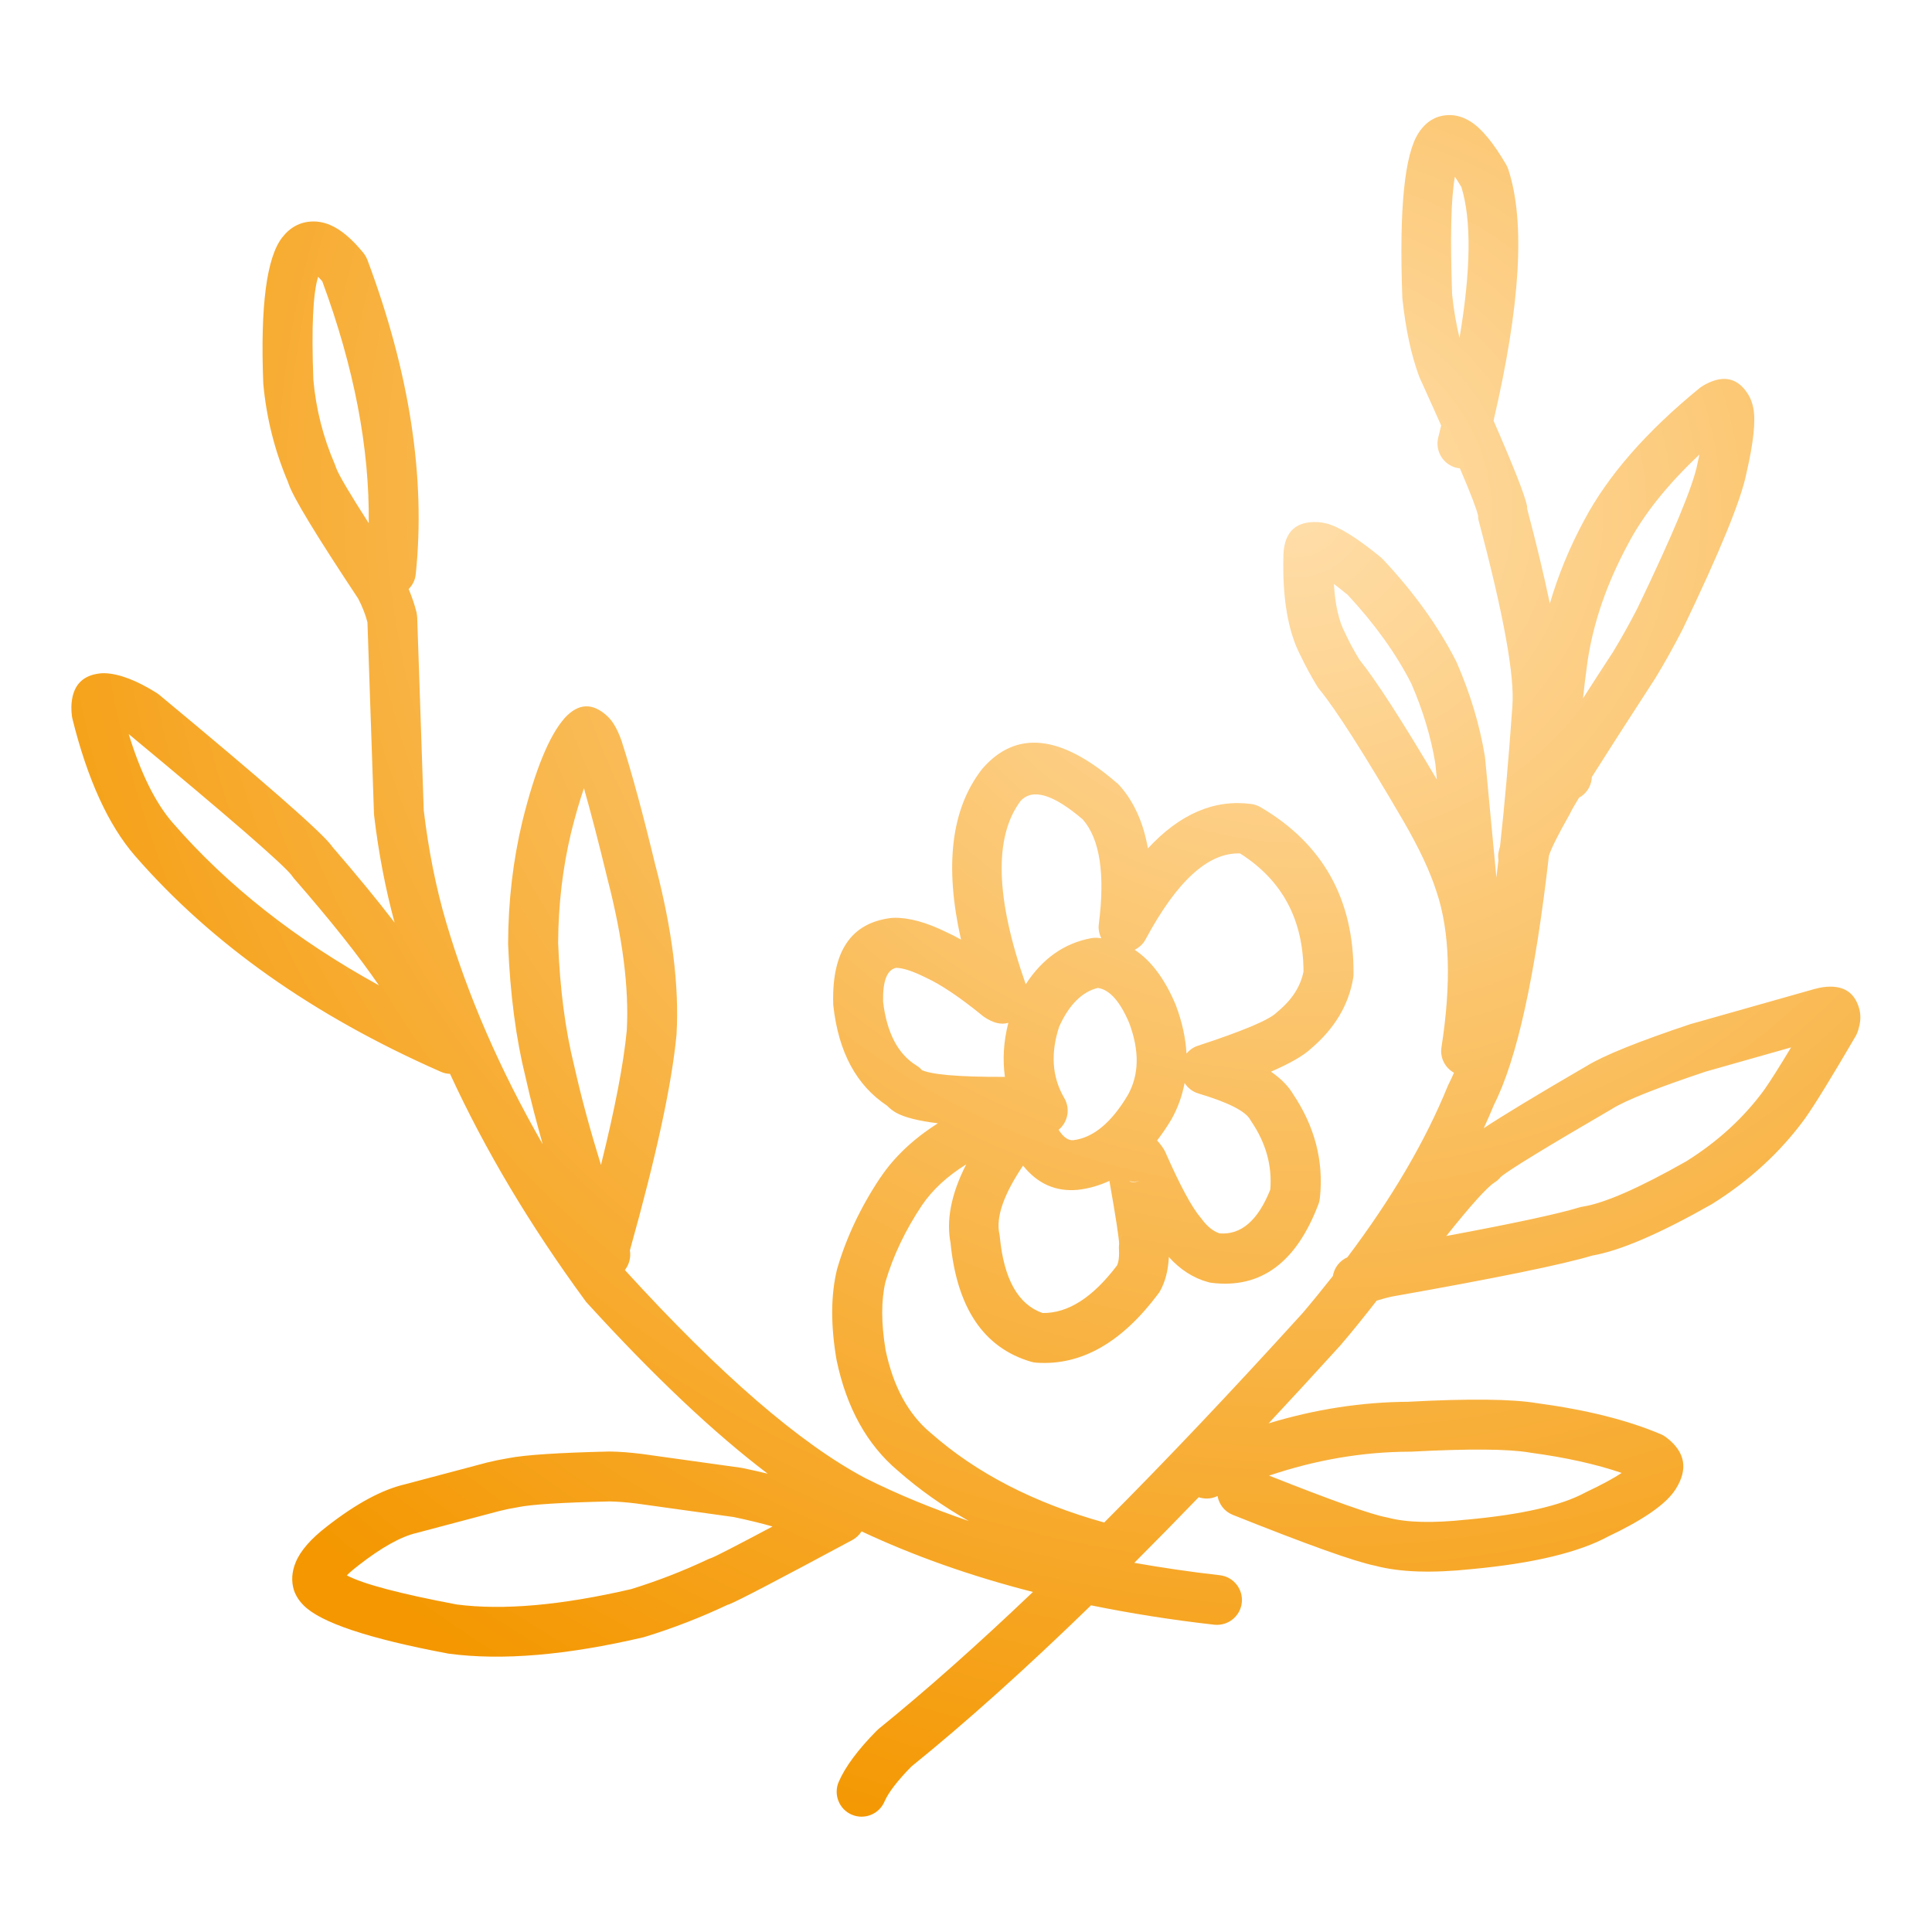 <svg width="36" height="36" viewBox="0 0 36 36" fill="none" xmlns="http://www.w3.org/2000/svg">
<path d="M9.794 20.072V20.069C9.794 20.066 9.793 20.063 9.793 20.06L9.794 20.072Z" fill="url(#paint0_radial_154_270)"/>
<path d="M9.471 27.173C9.475 27.172 9.481 27.172 9.486 27.17C9.488 27.17 9.489 27.169 9.492 27.169L9.471 27.173Z" fill="url(#paint1_radial_154_270)"/>
<path d="M6.094 28.448L6.095 28.446H6.097L6.094 28.448Z" fill="url(#paint2_radial_154_270)"/>
<path d="M17.637 17.369C17.638 17.37 17.641 17.372 17.642 17.372C17.645 17.373 17.648 17.374 17.651 17.376L17.637 17.369Z" fill="url(#paint3_radial_154_270)"/>
<path d="M24.442 19.529C24.438 19.533 24.432 19.537 24.428 19.541C24.422 19.545 24.42 19.55 24.414 19.554L24.442 19.529Z" fill="url(#paint4_radial_154_270)"/>
<path d="M16.741 27.412L16.738 27.41L16.732 27.405L16.741 27.412Z" fill="url(#paint5_radial_154_270)"/>
<path d="M32.542 8.819V8.821C32.541 8.826 32.541 8.83 32.539 8.835L32.542 8.819Z" fill="url(#paint6_radial_154_270)"/>
<path d="M29.518 9.697L29.519 9.695V9.694L29.518 9.697Z" fill="url(#paint7_radial_154_270)"/>
<path d="M24.236 12.22C24.236 12.22 24.236 12.219 24.235 12.219C24.232 12.213 24.227 12.206 24.225 12.201L24.236 12.22Z" fill="url(#paint8_radial_154_270)"/>
<path d="M34.644 18.796C34.556 18.478 34.331 18.345 33.968 18.395C33.922 18.402 33.872 18.412 33.822 18.426H33.82L31.524 19.076C31.517 19.077 31.51 19.08 31.504 19.081C30.533 19.405 29.884 19.666 29.562 19.865L29.572 19.859C28.648 20.396 28.011 20.782 27.648 21.022C27.714 20.876 27.779 20.731 27.838 20.586C28.266 19.742 28.606 18.194 28.862 15.943C28.91 15.8 29.034 15.551 29.243 15.182C29.252 15.168 29.259 15.154 29.264 15.14V15.141C29.284 15.098 29.34 15.002 29.424 14.862C29.441 14.852 29.46 14.843 29.475 14.832C29.593 14.745 29.657 14.614 29.662 14.478C29.927 14.057 30.317 13.45 30.842 12.641L30.849 12.63C31.018 12.353 31.182 12.057 31.344 11.744L31.35 11.733C32.046 10.286 32.444 9.314 32.542 8.819C32.674 8.249 32.718 7.843 32.67 7.601C32.652 7.51 32.622 7.428 32.58 7.358C32.385 7.036 32.109 6.975 31.752 7.176C31.743 7.181 31.735 7.186 31.727 7.192C31.708 7.203 31.691 7.216 31.674 7.228C30.682 8.037 29.963 8.858 29.52 9.692C29.24 10.21 29.032 10.727 28.879 11.245C28.773 10.734 28.633 10.148 28.457 9.484C28.454 9.463 28.457 9.443 28.453 9.422C28.413 9.227 28.204 8.695 27.83 7.839C28.33 5.696 28.426 4.13 28.105 3.157C28.096 3.126 28.081 3.097 28.066 3.069C27.828 2.661 27.606 2.392 27.397 2.262C27.263 2.179 27.125 2.139 26.985 2.145C26.76 2.153 26.578 2.26 26.439 2.468L26.438 2.47C26.172 2.865 26.069 3.887 26.13 5.537C26.13 5.547 26.131 5.558 26.132 5.568C26.192 6.127 26.293 6.605 26.44 7.005C26.445 7.016 26.449 7.026 26.453 7.037C26.604 7.368 26.734 7.662 26.854 7.929C26.835 8.005 26.82 8.075 26.8 8.151C26.737 8.4 26.888 8.653 27.137 8.716C27.159 8.722 27.18 8.723 27.203 8.726C27.405 9.2 27.52 9.498 27.541 9.606C27.54 9.601 27.541 9.594 27.541 9.587C27.543 9.623 27.541 9.658 27.551 9.695C28.018 11.449 28.228 12.606 28.18 13.168V13.175C28.112 14.132 28.037 14.995 27.951 15.771C27.941 15.808 27.927 15.85 27.923 15.881C27.921 15.889 27.92 15.898 27.918 15.906C27.913 15.948 27.916 15.989 27.921 16.03C27.909 16.138 27.896 16.245 27.883 16.351L27.672 14.12C27.671 14.111 27.669 14.099 27.668 14.089C27.572 13.509 27.398 12.928 27.145 12.347C27.141 12.339 27.138 12.33 27.134 12.323C26.802 11.672 26.349 11.041 25.775 10.428C25.761 10.414 25.747 10.399 25.732 10.387C25.296 10.028 24.958 9.817 24.718 9.754C24.662 9.74 24.608 9.732 24.555 9.729H24.55C24.147 9.709 23.934 9.91 23.915 10.329V10.338C23.892 11.141 23.999 11.768 24.235 12.218C24.325 12.408 24.43 12.6 24.549 12.796C24.56 12.814 24.572 12.831 24.586 12.846C24.895 13.223 25.418 14.043 26.154 15.305C26.445 15.807 26.65 16.244 26.767 16.615L26.77 16.622C27.016 17.36 27.045 18.324 26.86 19.513C26.828 19.71 26.927 19.897 27.093 19.989C27.063 20.058 27.032 20.124 27.002 20.184C26.994 20.197 26.989 20.209 26.983 20.222C26.563 21.259 25.936 22.326 25.107 23.427C24.96 23.492 24.861 23.625 24.836 23.777C24.654 24.006 24.469 24.237 24.271 24.469C22.954 25.92 21.723 27.22 20.575 28.37C19.275 28.007 18.197 27.454 17.348 26.705L17.339 26.698C16.923 26.349 16.644 25.836 16.502 25.157C16.418 24.655 16.418 24.23 16.5 23.884C16.644 23.396 16.871 22.921 17.179 22.459C17.373 22.173 17.648 21.918 18.004 21.696C17.722 22.25 17.625 22.746 17.717 23.184L17.709 23.132C17.826 24.369 18.329 25.116 19.216 25.375C19.249 25.384 19.281 25.39 19.315 25.392C20.146 25.448 20.902 25.019 21.584 24.105C21.596 24.091 21.606 24.075 21.614 24.06C21.712 23.888 21.767 23.675 21.78 23.423C21.991 23.656 22.234 23.815 22.514 23.891C22.535 23.897 22.556 23.901 22.579 23.904C23.494 24.016 24.158 23.526 24.569 22.433C24.583 22.396 24.591 22.357 24.595 22.317C24.667 21.628 24.497 20.982 24.086 20.374L24.107 20.408C24.019 20.249 23.875 20.103 23.683 19.969C24.04 19.814 24.289 19.671 24.429 19.539C24.868 19.166 25.131 18.727 25.215 18.223C25.22 18.199 25.221 18.175 25.221 18.151C25.231 16.762 24.654 15.725 23.491 15.042C23.438 15.011 23.379 14.99 23.317 14.981C22.625 14.89 21.984 15.167 21.39 15.809C21.305 15.324 21.126 14.928 20.852 14.627C20.839 14.614 20.826 14.601 20.814 14.589C20.812 14.589 20.811 14.587 20.808 14.585L20.807 14.586C19.768 13.686 18.934 13.599 18.305 14.324C18.299 14.332 18.293 14.338 18.287 14.347C17.721 15.085 17.599 16.143 17.907 17.508C17.814 17.456 17.726 17.411 17.641 17.372C17.262 17.185 16.931 17.095 16.651 17.102C16.637 17.102 16.622 17.103 16.608 17.105C15.857 17.195 15.497 17.73 15.526 18.71C15.526 18.723 15.528 18.736 15.529 18.748C15.625 19.608 15.96 20.225 16.528 20.602C16.575 20.65 16.628 20.693 16.692 20.731C16.851 20.821 17.115 20.887 17.477 20.931C17.023 21.218 16.665 21.555 16.404 21.944L16.402 21.945C16.04 22.489 15.772 23.053 15.601 23.637C15.598 23.644 15.597 23.652 15.595 23.659C15.481 24.133 15.477 24.687 15.585 25.324C15.587 25.33 15.587 25.335 15.588 25.341C15.774 26.233 16.156 26.922 16.737 27.41C17.135 27.76 17.575 28.069 18.055 28.343C17.374 28.11 16.73 27.847 16.13 27.546C14.912 26.903 13.417 25.611 11.648 23.67C11.647 23.669 11.645 23.666 11.644 23.665C11.724 23.563 11.759 23.431 11.737 23.299C12.227 21.55 12.518 20.209 12.606 19.279C12.606 19.273 12.607 19.266 12.607 19.26C12.656 18.367 12.527 17.325 12.216 16.137L12.217 16.145C11.983 15.171 11.773 14.399 11.59 13.831L11.588 13.821C11.54 13.683 11.489 13.572 11.434 13.488C11.398 13.431 11.358 13.383 11.315 13.343C11.043 13.091 10.78 13.101 10.527 13.374L10.519 13.383C10.232 13.71 9.97 14.35 9.735 15.3L9.734 15.303C9.56 16.031 9.471 16.787 9.468 17.573V17.594C9.505 18.52 9.613 19.346 9.792 20.069C9.883 20.479 9.994 20.898 10.112 21.32C9.319 19.938 8.717 18.558 8.312 17.18C8.125 16.545 7.986 15.851 7.896 15.101L7.774 11.506C7.772 11.475 7.768 11.446 7.763 11.416C7.727 11.268 7.675 11.122 7.615 10.976C7.687 10.903 7.736 10.809 7.747 10.699C7.934 8.903 7.635 6.95 6.846 4.842C6.827 4.794 6.802 4.75 6.77 4.711C6.555 4.448 6.349 4.275 6.151 4.192C6.038 4.144 5.926 4.123 5.813 4.127C5.59 4.136 5.404 4.236 5.257 4.427C4.968 4.801 4.85 5.701 4.905 7.126C4.905 7.134 4.906 7.141 4.906 7.149C4.964 7.789 5.119 8.402 5.369 8.989C5.372 8.997 5.373 9.006 5.378 9.016C5.465 9.273 5.898 9.984 6.673 11.152C6.751 11.301 6.809 11.448 6.847 11.596L6.968 15.155C6.968 15.168 6.969 15.182 6.971 15.195C7.055 15.906 7.185 16.569 7.352 17.19C7.028 16.767 6.64 16.296 6.189 15.775C6.185 15.77 6.182 15.764 6.178 15.758C5.977 15.491 4.906 14.555 2.966 12.946C2.95 12.933 2.933 12.921 2.915 12.909C2.54 12.675 2.216 12.552 1.946 12.544H1.938C1.907 12.544 1.877 12.545 1.846 12.55C1.512 12.593 1.339 12.801 1.33 13.172C1.329 13.226 1.333 13.284 1.34 13.344C1.343 13.361 1.346 13.379 1.35 13.396C1.63 14.522 2.018 15.372 2.513 15.944C3.94 17.585 5.842 18.928 8.217 19.972C8.272 19.996 8.329 20.008 8.386 20.01C9.034 21.42 9.873 22.829 10.906 24.238C10.915 24.251 10.925 24.265 10.937 24.276C12.181 25.642 13.3 26.698 14.305 27.46C14.16 27.425 14.006 27.39 13.842 27.356C13.832 27.355 13.822 27.352 13.811 27.35L11.969 27.093L11.962 27.092C11.742 27.065 11.544 27.049 11.367 27.047H11.347C10.408 27.069 9.786 27.11 9.478 27.17C9.343 27.192 9.208 27.22 9.07 27.253L9.065 27.255L7.538 27.66L7.555 27.656C7.127 27.753 6.638 28.016 6.089 28.445C5.792 28.674 5.598 28.897 5.51 29.111C5.437 29.288 5.425 29.463 5.477 29.631C5.483 29.648 5.489 29.664 5.496 29.681C5.532 29.764 5.584 29.841 5.655 29.911C5.97 30.233 6.867 30.533 8.346 30.811C8.355 30.813 8.363 30.814 8.372 30.815C9.355 30.945 10.56 30.843 11.987 30.509C11.997 30.506 12.008 30.503 12.018 30.5C12.55 30.337 13.064 30.136 13.562 29.901C13.568 29.898 13.573 29.9 13.58 29.897C13.755 29.828 14.521 29.427 15.884 28.695C15.957 28.655 16.013 28.599 16.054 28.535C17.026 28.991 18.089 29.368 19.247 29.664C18.212 30.651 17.253 31.502 16.375 32.213C16.362 32.224 16.348 32.236 16.337 32.248C15.986 32.603 15.75 32.921 15.628 33.203C15.527 33.438 15.635 33.712 15.87 33.813C16.105 33.915 16.379 33.806 16.48 33.572C16.555 33.399 16.723 33.181 16.983 32.916C18 32.094 19.117 31.091 20.33 29.913C21.063 30.062 21.825 30.184 22.625 30.274C22.88 30.302 23.11 30.119 23.139 29.865C23.167 29.61 22.984 29.38 22.729 29.352C22.18 29.29 21.651 29.211 21.136 29.121C21.526 28.731 21.926 28.322 22.336 27.899C22.444 27.934 22.565 27.933 22.676 27.881C22.68 27.879 22.684 27.878 22.687 27.875C22.714 28.028 22.815 28.165 22.971 28.227C24.362 28.783 25.247 29.1 25.633 29.177C26.087 29.297 26.684 29.316 27.422 29.238C28.567 29.132 29.419 28.928 29.974 28.626L29.952 28.637C30.589 28.336 31.001 28.056 31.188 27.8C31.202 27.781 31.215 27.762 31.227 27.743C31.458 27.374 31.402 27.058 31.059 26.792C31.052 26.787 31.044 26.781 31.036 26.775C31.008 26.754 30.976 26.736 30.943 26.723C30.329 26.462 29.562 26.27 28.647 26.147C28.18 26.068 27.376 26.059 26.235 26.12H26.258C25.38 26.123 24.507 26.259 23.639 26.522C24.07 26.061 24.508 25.584 24.958 25.089L24.968 25.079C25.21 24.797 25.435 24.515 25.653 24.235C25.744 24.21 25.833 24.181 25.929 24.161C27.869 23.818 29.115 23.563 29.669 23.396C30.184 23.307 30.922 22.991 31.888 22.443C31.894 22.44 31.9 22.436 31.905 22.433C32.597 22 33.171 21.472 33.625 20.854L33.631 20.846C33.822 20.575 34.137 20.062 34.577 19.308C34.593 19.281 34.605 19.253 34.615 19.224C34.624 19.2 34.631 19.177 34.636 19.153C34.673 19.024 34.674 18.906 34.644 18.796ZM27.058 5.483C27.02 4.424 27.037 3.696 27.11 3.294C27.146 3.349 27.187 3.413 27.231 3.486C27.421 4.102 27.408 5.042 27.196 6.295C27.137 6.054 27.089 5.786 27.058 5.483ZM27.577 9.378C27.556 9.423 27.544 9.471 27.539 9.519C27.543 9.474 27.553 9.428 27.577 9.378ZM19.738 19.125C19.923 18.72 20.162 18.482 20.454 18.409C20.672 18.437 20.869 18.654 21.042 19.065C21.235 19.582 21.226 20.026 21.018 20.401C20.71 20.921 20.368 21.203 19.996 21.246C19.902 21.253 19.812 21.187 19.726 21.052C19.899 20.91 19.948 20.659 19.831 20.46C19.602 20.069 19.573 19.624 19.738 19.125ZM21.081 22.023C21.079 22.023 21.076 22.022 21.074 22.022C21.063 22.021 21.055 22.014 21.043 22.009C21.108 22.022 21.174 22.021 21.238 22.006C21.181 22.022 21.129 22.03 21.081 22.023ZM20.814 23.58C20.359 24.181 19.896 24.474 19.426 24.466C18.972 24.308 18.706 23.836 18.63 23.046C18.629 23.027 18.626 23.011 18.622 22.994C18.554 22.677 18.705 22.253 19.063 21.72C19.333 22.057 19.672 22.209 20.083 22.171L20.09 22.17C20.294 22.147 20.488 22.089 20.672 22.004C20.792 22.681 20.852 23.078 20.854 23.185C20.854 23.174 20.858 23.162 20.858 23.151C20.854 23.181 20.848 23.209 20.849 23.24C20.859 23.401 20.847 23.513 20.814 23.58ZM20.866 23.105C20.875 23.068 20.889 23.03 20.91 22.992C20.892 23.027 20.876 23.065 20.866 23.105ZM21.644 23.265L21.645 23.267C21.651 23.273 21.658 23.283 21.665 23.29L21.644 23.265ZM22.724 22.982C22.606 22.942 22.495 22.855 22.392 22.714C22.385 22.705 22.379 22.697 22.372 22.689C22.206 22.494 21.988 22.088 21.716 21.471C21.707 21.452 21.699 21.434 21.688 21.417C21.675 21.396 21.661 21.375 21.648 21.357C21.62 21.317 21.59 21.282 21.561 21.251C21.651 21.133 21.739 21.007 21.823 20.866L21.828 20.858C21.949 20.642 22.029 20.416 22.073 20.18C22.132 20.27 22.218 20.341 22.326 20.374C22.883 20.54 23.205 20.703 23.295 20.862C23.302 20.873 23.309 20.884 23.316 20.896C23.59 21.299 23.706 21.723 23.67 22.167C23.44 22.743 23.125 23.015 22.724 22.982ZM23.108 15.903C23.89 16.4 24.285 17.131 24.289 18.103C24.236 18.374 24.081 18.622 23.818 18.841C23.808 18.849 23.8 18.858 23.79 18.866C23.649 19.006 23.157 19.212 22.315 19.488C22.232 19.515 22.163 19.568 22.108 19.631C22.093 19.343 22.028 19.044 21.91 18.73C21.907 18.724 21.905 18.719 21.903 18.713C21.701 18.235 21.447 17.899 21.143 17.698C21.225 17.656 21.298 17.594 21.344 17.508C21.932 16.41 22.52 15.88 23.108 15.903ZM19.017 14.925C19.239 14.683 19.625 14.798 20.176 15.269C20.495 15.633 20.595 16.286 20.474 17.228C20.463 17.318 20.484 17.404 20.52 17.483C20.489 17.48 20.46 17.474 20.428 17.474C20.397 17.474 20.366 17.476 20.336 17.481C19.831 17.574 19.424 17.862 19.113 18.34C18.549 16.735 18.517 15.595 19.017 14.925ZM17.075 19.853C16.731 19.641 16.524 19.243 16.455 18.664C16.447 18.278 16.528 18.069 16.7 18.034C16.826 18.037 17.005 18.094 17.237 18.209C17.241 18.212 17.247 18.214 17.251 18.216C17.529 18.343 17.882 18.579 18.31 18.928C18.32 18.936 18.329 18.944 18.341 18.951C18.507 19.063 18.656 19.098 18.789 19.059C18.699 19.409 18.68 19.744 18.725 20.066C17.847 20.069 17.321 20.022 17.152 19.927C17.174 19.938 17.195 19.96 17.216 19.993C17.181 19.934 17.133 19.887 17.075 19.853ZM10.64 15.521C10.722 15.193 10.802 14.918 10.881 14.688C11.013 15.151 11.158 15.708 11.316 16.363L11.318 16.372C11.602 17.464 11.723 18.408 11.679 19.202C11.619 19.828 11.457 20.665 11.198 21.707C11.003 21.078 10.834 20.461 10.699 19.858L10.696 19.846C10.533 19.187 10.433 18.427 10.4 17.567C10.404 16.858 10.484 16.176 10.64 15.521ZM6.24 8.653C6.022 8.151 5.888 7.625 5.839 7.075C5.802 6.1 5.832 5.465 5.928 5.157C5.952 5.181 5.977 5.209 6.005 5.241C6.6 6.851 6.887 8.353 6.871 9.749C6.511 9.188 6.306 8.84 6.262 8.714C6.264 8.717 6.264 8.721 6.265 8.726C6.258 8.7 6.25 8.677 6.24 8.653ZM3.221 15.335C2.894 14.96 2.622 14.405 2.399 13.681C2.401 13.683 2.404 13.683 2.405 13.684C4.271 15.231 5.282 16.108 5.44 16.317C5.437 16.314 5.434 16.308 5.43 16.302C5.444 16.325 5.459 16.346 5.476 16.366C6.168 17.16 6.694 17.824 7.061 18.361C5.517 17.512 4.236 16.504 3.221 15.335ZM26.266 27.05H26.289C27.366 26.993 28.103 26.998 28.502 27.066C28.508 27.067 28.512 27.067 28.518 27.069C29.177 27.157 29.743 27.284 30.218 27.446C30.066 27.547 29.847 27.665 29.558 27.802C29.551 27.806 29.543 27.808 29.536 27.813C29.09 28.055 28.356 28.222 27.335 28.316H27.328C26.7 28.384 26.213 28.371 25.87 28.281C25.859 28.278 25.847 28.275 25.835 28.273C25.551 28.221 24.818 27.96 23.648 27.496C24.518 27.202 25.392 27.053 26.266 27.05ZM28.038 21.812C28.031 21.828 28.024 21.843 28.016 21.857C28.024 21.843 28.033 21.828 28.038 21.812ZM30.339 10.132C30.631 9.579 31.076 9.025 31.666 8.47C31.655 8.52 31.645 8.567 31.633 8.624C31.631 8.63 31.63 8.634 31.63 8.64C31.548 9.056 31.176 9.952 30.515 11.326C30.366 11.617 30.212 11.891 30.058 12.146C29.849 12.466 29.665 12.75 29.497 13.013C29.519 12.808 29.546 12.58 29.581 12.327C29.688 11.604 29.939 10.873 30.337 10.136L30.339 10.132ZM27.653 16.338C27.653 16.336 27.652 16.335 27.652 16.333C27.652 16.332 27.652 16.331 27.65 16.329L27.653 16.338ZM25.331 12.292C25.23 12.127 25.143 11.966 25.07 11.808C25.067 11.801 25.063 11.794 25.06 11.787C24.946 11.57 24.878 11.265 24.855 10.881C24.932 10.939 25.015 11.004 25.112 11.084C25.614 11.623 26.009 12.172 26.296 12.733C26.514 13.234 26.664 13.733 26.746 14.23L26.774 14.526C26.124 13.427 25.643 12.681 25.331 12.292ZM13.19 29.056C12.73 29.274 12.254 29.458 11.764 29.61C10.46 29.913 9.374 30.009 8.51 29.897C7.441 29.695 6.762 29.514 6.462 29.355C6.511 29.306 6.577 29.248 6.665 29.181L6.666 29.179C7.106 28.835 7.473 28.63 7.766 28.564C7.771 28.562 7.777 28.561 7.783 28.559L9.304 28.156C9.415 28.128 9.526 28.105 9.635 28.088C9.642 28.087 9.649 28.085 9.654 28.084C9.902 28.033 10.471 27.997 11.361 27.977C11.505 27.98 11.669 27.992 11.854 28.015L13.672 28.268C13.946 28.326 14.187 28.384 14.395 28.444C13.729 28.798 13.341 28.998 13.244 29.036C13.273 29.025 13.305 29.018 13.344 29.015C13.291 29.018 13.239 29.033 13.19 29.056ZM31.422 21.639C30.536 22.141 29.892 22.422 29.491 22.484C29.468 22.487 29.446 22.492 29.423 22.5C29.03 22.62 28.201 22.798 26.95 23.031C27.413 22.45 27.713 22.119 27.848 22.034C27.893 22.007 27.931 21.971 27.964 21.931C28.114 21.802 28.805 21.38 30.037 20.663L30.046 20.657C30.307 20.497 30.887 20.267 31.786 19.967L33.374 19.517C33.157 19.878 32.991 20.14 32.877 20.303C32.496 20.825 32.011 21.27 31.422 21.639Z" fill="url(#paint9_radial_154_270)"/>
<path d="M28.643 26.146C28.645 26.146 28.65 26.148 28.652 26.148C28.654 26.148 28.657 26.148 28.658 26.149L28.643 26.146Z" fill="url(#paint10_radial_154_270)"/>
<path d="M25.668 29.185C25.66 29.184 25.647 29.18 25.637 29.178C25.636 29.178 25.634 29.178 25.633 29.177L25.668 29.185Z" fill="url(#paint11_radial_154_270)"/>
<defs>
<radialGradient id="paint0_radial_154_270" cx="0" cy="0" r="1" gradientUnits="userSpaceOnUse" gradientTransform="translate(9.794 20.066) rotate(90) scale(0.006 0.001)">
<stop stop-color="#FFDEAA"/>
<stop offset="1" stop-color="#C47900"/>
</radialGradient>
<radialGradient id="paint1_radial_154_270" cx="0" cy="0" r="1" gradientUnits="userSpaceOnUse" gradientTransform="translate(9.481 27.171) rotate(90) scale(0.002 0.011)">
<stop stop-color="#FFDEAA"/>
<stop offset="1" stop-color="#C47900"/>
</radialGradient>
<radialGradient id="paint2_radial_154_270" cx="0" cy="0" r="1" gradientUnits="userSpaceOnUse" gradientTransform="translate(6.095 28.447) rotate(90) scale(0.001 0.002)">
<stop stop-color="#FFDEAA"/>
<stop offset="1" stop-color="#C47900"/>
</radialGradient>
<radialGradient id="paint3_radial_154_270" cx="0" cy="0" r="1" gradientUnits="userSpaceOnUse" gradientTransform="translate(17.644 17.372) rotate(90) scale(0.004 0.007)">
<stop stop-color="#FFDEAA"/>
<stop offset="1" stop-color="#C47900"/>
</radialGradient>
<radialGradient id="paint4_radial_154_270" cx="0" cy="0" r="1" gradientUnits="userSpaceOnUse" gradientTransform="translate(24.428 19.541) rotate(90) scale(0.013 0.014)">
<stop stop-color="#FFDEAA"/>
<stop offset="1" stop-color="#C47900"/>
</radialGradient>
<radialGradient id="paint5_radial_154_270" cx="0" cy="0" r="1" gradientUnits="userSpaceOnUse" gradientTransform="translate(16.737 27.409) rotate(90) scale(0.004 0.004)">
<stop stop-color="#FFDEAA"/>
<stop offset="1" stop-color="#C47900"/>
</radialGradient>
<radialGradient id="paint6_radial_154_270" cx="0" cy="0" r="1" gradientUnits="userSpaceOnUse" gradientTransform="translate(32.541 8.827) rotate(90) scale(0.008 0.001)">
<stop stop-color="#FFDEAA"/>
<stop offset="1" stop-color="#C47900"/>
</radialGradient>
<radialGradient id="paint7_radial_154_270" cx="0" cy="0" r="1" gradientUnits="userSpaceOnUse" gradientTransform="translate(29.518 9.695) rotate(90) scale(0.002 0.001)">
<stop stop-color="#FFDEAA"/>
<stop offset="1" stop-color="#C47900"/>
</radialGradient>
<radialGradient id="paint8_radial_154_270" cx="0" cy="0" r="1" gradientUnits="userSpaceOnUse" gradientTransform="translate(24.23 12.21) rotate(90) scale(0.01 0.006)">
<stop stop-color="#FFDEAA"/>
<stop offset="1" stop-color="#C47900"/>
</radialGradient>
<radialGradient id="paint9_radial_154_270" cx="0" cy="0" r="1" gradientUnits="userSpaceOnUse" gradientTransform="translate(24 9.5) rotate(110.171) scale(26.101 27.441)">
<stop stop-color="#FFDEAA"/>
<stop offset="1" stop-color="#F49700"/>
</radialGradient>
<radialGradient id="paint10_radial_154_270" cx="0" cy="0" r="1" gradientUnits="userSpaceOnUse" gradientTransform="translate(28.65 26.148) rotate(90) scale(0.001 0.008)">
<stop stop-color="#FFDEAA"/>
<stop offset="1" stop-color="#C47900"/>
</radialGradient>
<radialGradient id="paint11_radial_154_270" cx="0" cy="0" r="1" gradientUnits="userSpaceOnUse" gradientTransform="translate(25.65 29.181) rotate(90) scale(0.004 0.018)">
<stop stop-color="#FFDEAA"/>
<stop offset="1" stop-color="#C47900"/>
</radialGradient>
</defs>
</svg>
